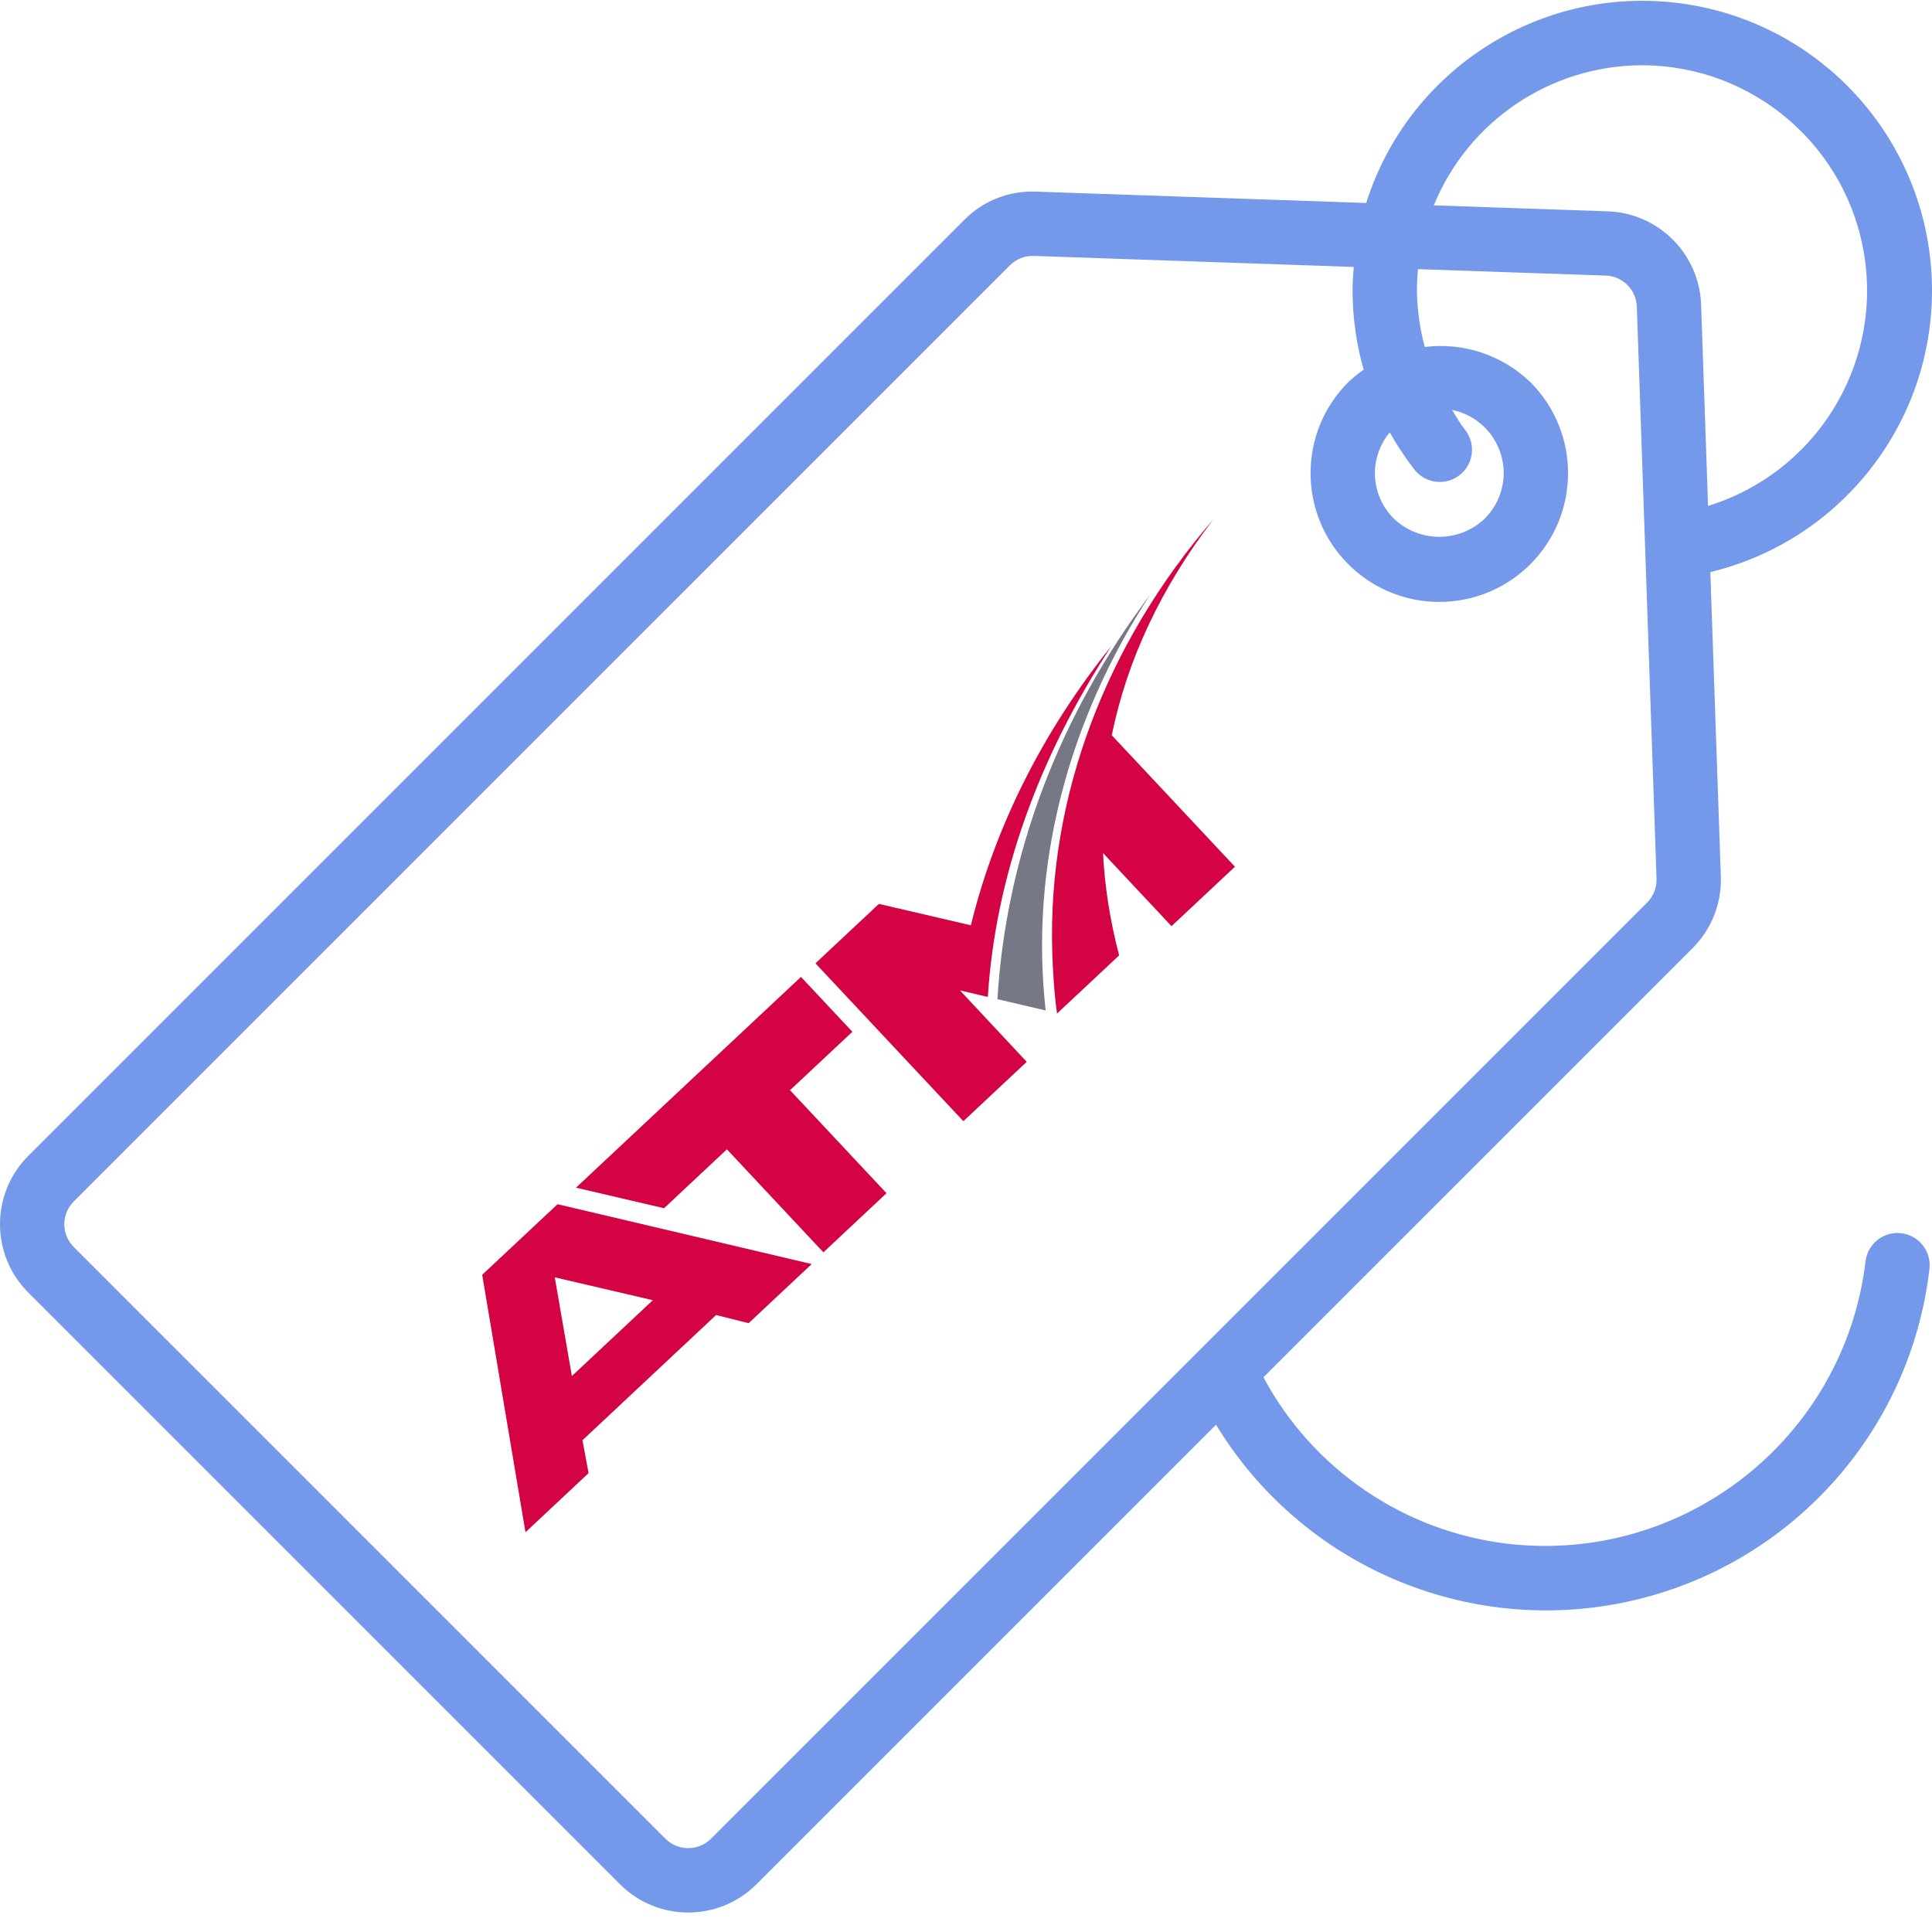 <?xml version="1.0" encoding="utf-8"?>
<!-- Generator: Adobe Illustrator 16.0.0, SVG Export Plug-In . SVG Version: 6.00 Build 0)  -->
<!DOCTYPE svg PUBLIC "-//W3C//DTD SVG 1.1//EN" "http://www.w3.org/Graphics/SVG/1.1/DTD/svg11.dtd">
<svg version="1.1" id="Слой_1" xmlns="http://www.w3.org/2000/svg" xmlns:xlink="http://www.w3.org/1999/xlink" x="0px" y="0px"
	 width="480px" height="480px" viewBox="0 0 480 480" enable-background="new 0 0 480 480" xml:space="preserve">
<path fill="#7599EA" d="M472.359,306.389c-4.385-0.52-8.359,2.616-8.875,7.005c-5.26,43.817-44.915,75.164-88.764,70.162
	c-25.824-3.003-48.546-18.457-60.821-41.377L420.526,235.56c4.7-4.701,7.242-11.144,7.013-17.79l-2.608-75.64
	c33.771-8.16,56.894-39.28,54.957-73.969c-1.933-34.688-28.375-63.043-62.845-67.394c-34.47-4.35-67.124,16.544-77.619,49.663
	l-82.036-2.823c-6.657-0.273-13.119,2.269-17.801,7.005L7.012,287.186c-9.352,9.379-9.352,24.553,0,33.932l147.017,147.016
	c9.367,9.367,24.556,9.367,33.923,0l114.167-114.166c21.261,35.012,62.411,52.653,102.429,43.923
	c40.019-8.735,70.072-41.916,74.816-82.603c0.254-2.108-0.34-4.232-1.655-5.903C476.392,307.713,474.468,306.635,472.359,306.389z
	 M408.011,16.215c27.676,0.059,51.15,20.335,55.242,47.706c4.088,27.371-12.44,53.622-38.89,61.767l-1.729-50.033
	c-0.461-12.589-10.555-22.682-23.139-23.15l-43.271-1.487C364.839,29.99,385.291,16.246,408.011,16.215z M176.644,456.829
	c-3.124,3.119-8.185,3.119-11.308,0L18.328,309.81c-1.503-1.5-2.347-3.534-2.347-5.658c0-2.12,0.844-4.158,2.347-5.657
	L250.902,65.92c1.573-1.558,3.717-2.401,5.931-2.335l79.502,2.737c-0.16,1.94-0.293,3.885-0.293,5.868
	c0.004,6.65,0.934,13.269,2.757,19.664c-1.355,0.922-2.636,1.952-3.822,3.085c-12.495,12.49-12.495,32.747-0.004,45.238
	c12.49,12.495,32.747,12.495,45.238,0c12.491-12.491,12.491-32.748-0.004-45.238c-6.978-6.716-16.61-9.926-26.224-8.739
	c-1.237-4.568-1.894-9.277-1.948-14.01c0-1.792,0.102-3.568,0.27-5.317l46.637,1.597c4.201,0.145,7.575,3.519,7.72,7.72
	l4.899,142.123c0.074,2.218-0.772,4.365-2.343,5.932L176.644,456.829z M345.292,107.453c1.769,3.155,3.768,6.17,5.981,9.023
	c1.727,2.343,4.589,3.569,7.478,3.19c2.886-0.375,5.342-2.292,6.407-5.002c1.066-2.706,0.574-5.782-1.28-8.023
	c-1.183-1.523-2.112-3.202-3.128-4.799c5.779,1.163,10.449,5.411,12.151,11.054c1.706,5.642,0.168,11.765-4.002,15.935
	c-6.325,6.044-16.29,6.044-22.615,0c-5.846-5.795-6.279-15.099-0.992-21.409V107.453z"/>
<g>
	<path fill-rule="evenodd" clip-rule="evenodd" fill="#767885" d="M247.811,248.248c2.127-35.788,15.374-70.613,37.966-100.521
		c-20.451,31.282-29.994,67.531-25.984,103.318L247.811,248.248z"/>
	<path fill-rule="evenodd" clip-rule="evenodd" fill="#D30344" d="M119.8,316.719l10.753,63.965l15.679-14.691l-1.519-8.172
		l33.2-31.107l8.076,2.029l15.68-14.691L138.52,299.18L119.8,316.719z M162.19,323.033l-20.106,18.838l-4.255-24.525L162.19,323.033
		z M204.572,311.137l15.679-14.691l-23.974-25.588l15.493-14.516l-12.772-13.633l-55.892,52.367l21.874,5.105l15.618-14.633
		L204.572,311.137z M245.423,247.69l-6.926-1.63l16.589,17.747l-15.742,14.75l-36.747-39.22l15.762-14.769l22.85,5.316
		c6.108-24.989,18.293-48.759,34.949-69.415C258.01,188.116,247.294,217.929,245.423,247.69L245.423,247.69z M306.82,215.334
		l-15.763,14.769l-17.017-18.162c0.43,8.376,1.759,16.843,4.006,25.419l-15.431,14.458c-0.686-4.835-1.07-10.884-1.195-15.661
		c-1.065-38.118,13.205-76.078,40.026-107.112c-12.903,16.867-21.411,34.86-25.229,53.627L306.82,215.334z"/>
</g>
</svg>
